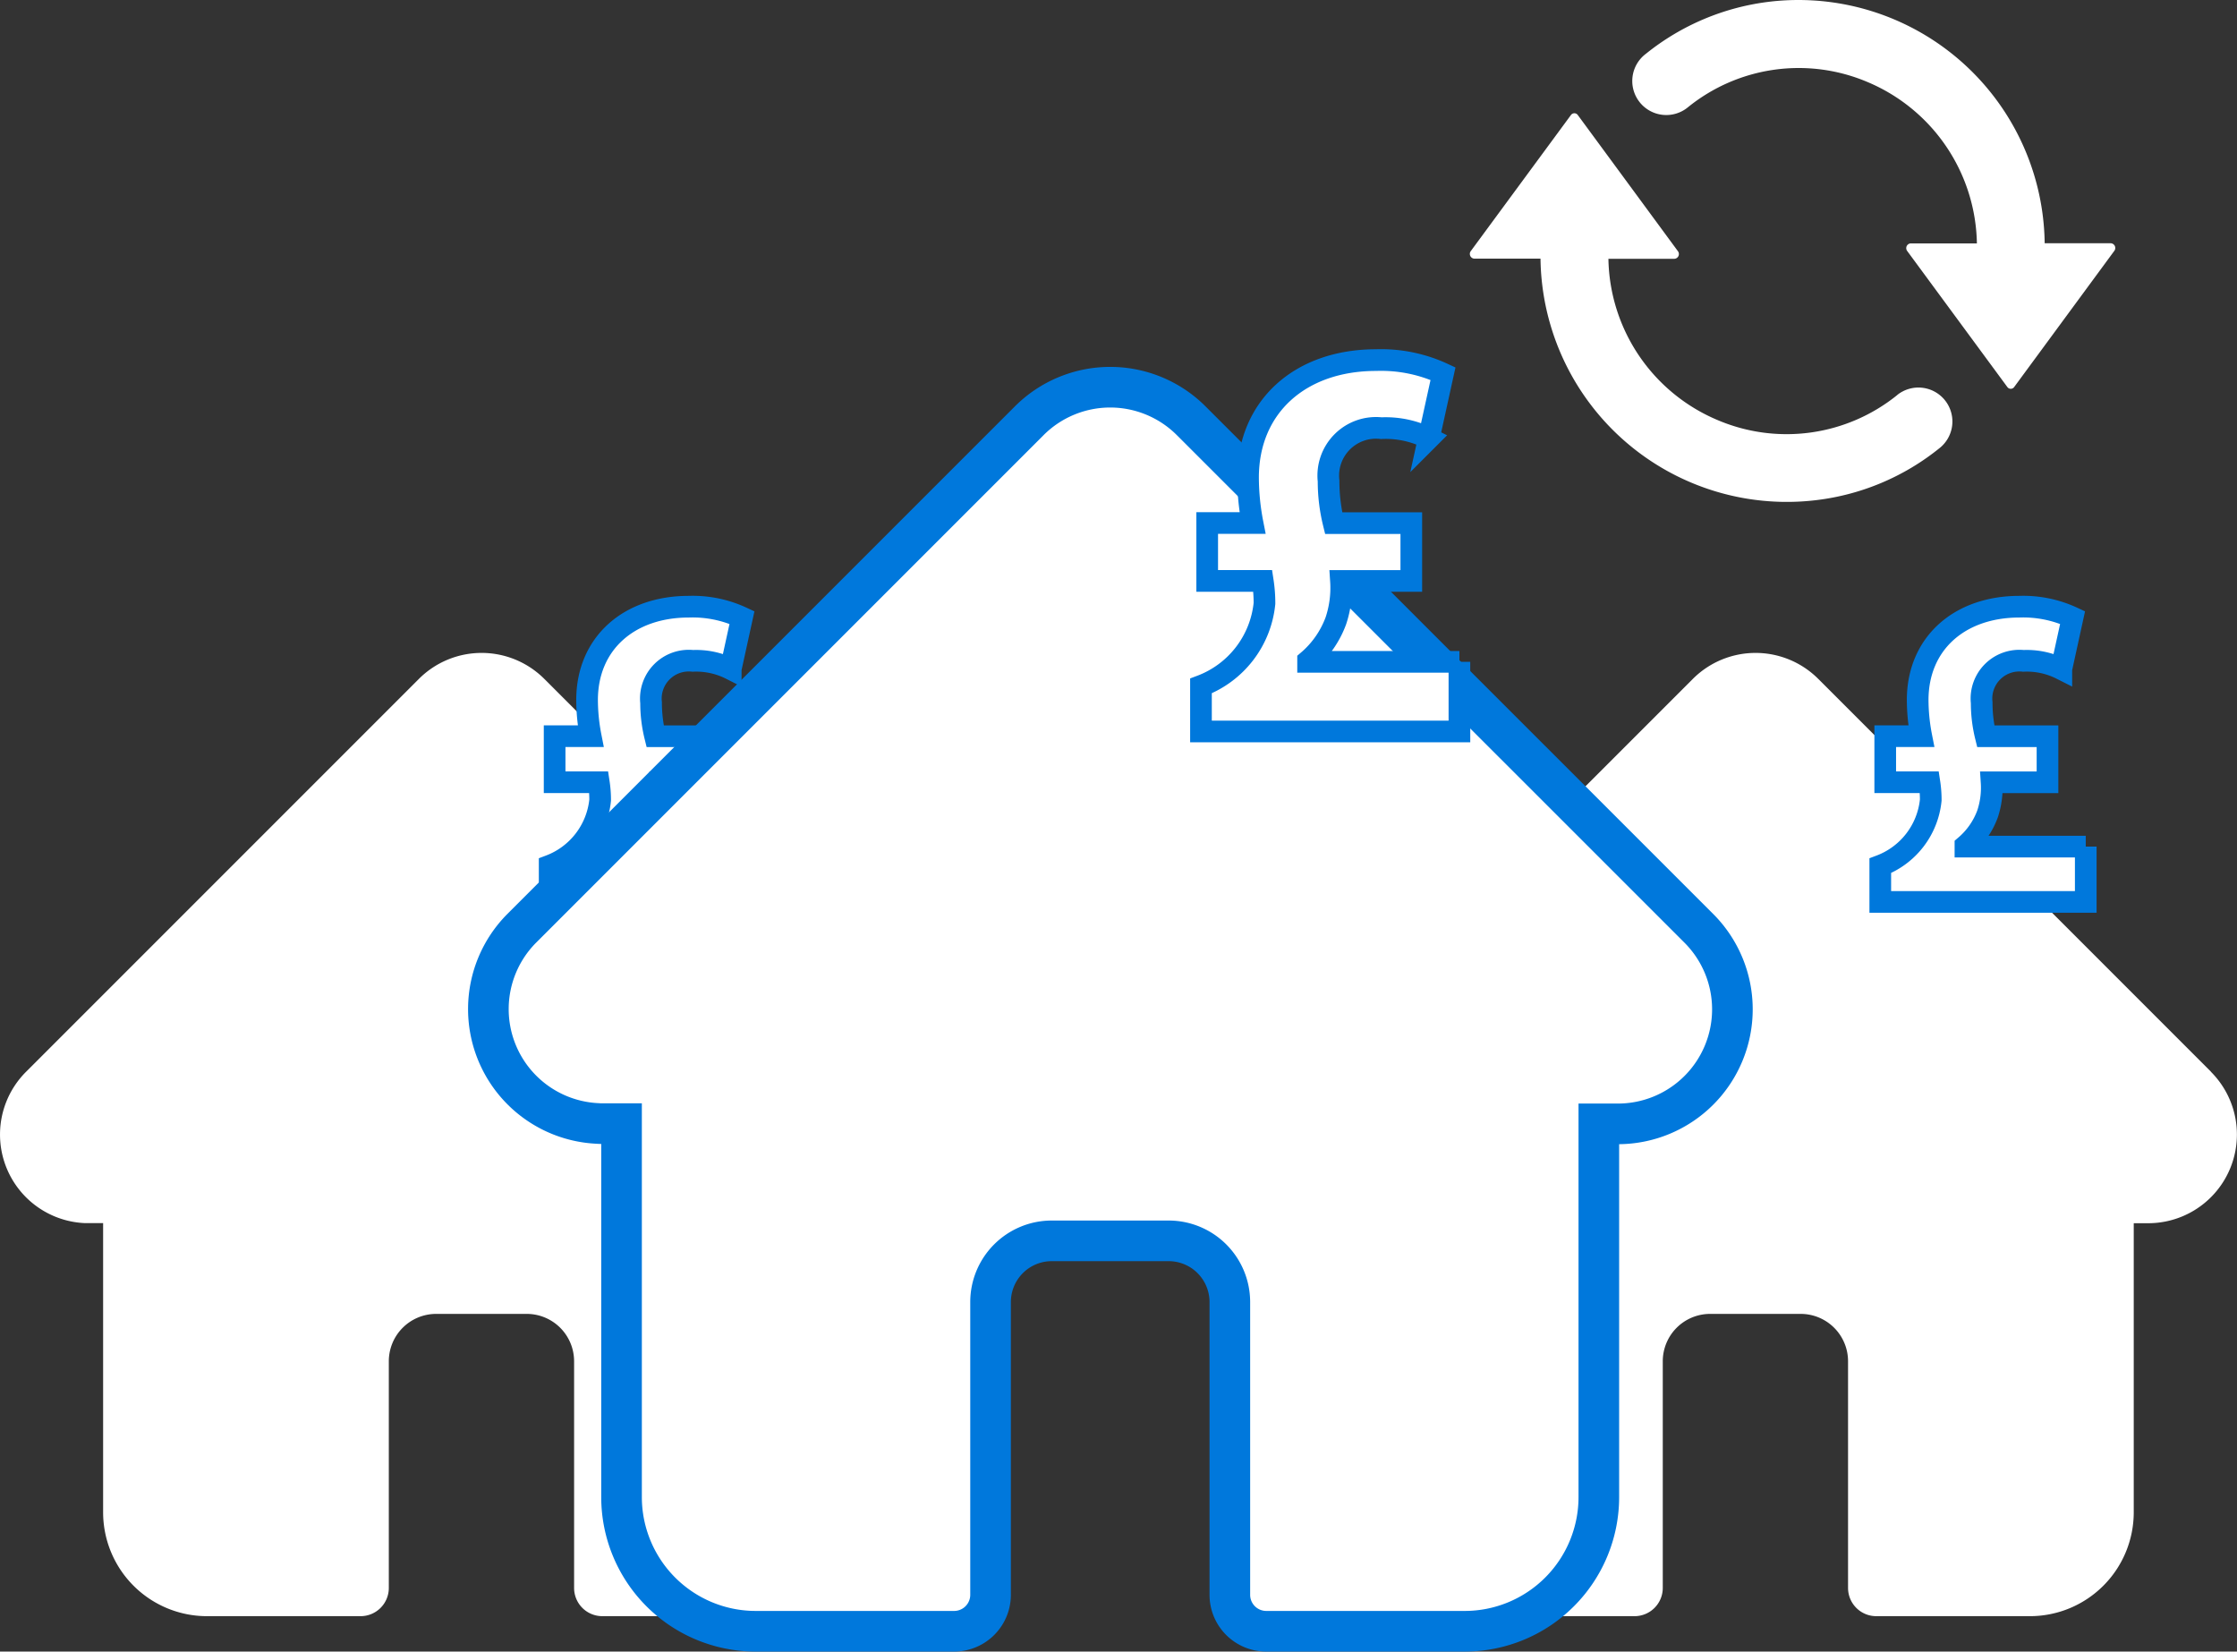 <svg xmlns="http://www.w3.org/2000/svg" width="82.607" height="60.981" viewBox="0 0 82.607 60.981"><rect x="0" y="0" width="82.607" height="60.981" fill="#333333" stroke="none"/><g id="HOuses" transform="translate(-1392.996 -46.368)"><g id="Group_222" data-name="Group 222" transform="translate(1392.996 56.924)"><g id="Group_221" data-name="Group 221" transform="translate(0 0)"><path id="home_3_" data-name="home (3)" d="M34.608,15.469l0,0L20.1.959a3.274,3.274,0,0,0-4.631,0l-14.5,14.5-.015.015A3.273,3.273,0,0,0,3.13,21.053q.05,0,.1,0h.578V31.734a3.836,3.836,0,0,0,3.832,3.832h5.676a1.042,1.042,0,0,0,1.042-1.042V26.153a1.75,1.75,0,0,1,1.748-1.748h3.348A1.75,1.75,0,0,1,21.2,26.153v8.371a1.042,1.042,0,0,0,1.042,1.042h5.676a3.836,3.836,0,0,0,3.832-3.832V21.057h.536a3.275,3.275,0,0,0,2.317-5.588Zm0,0" transform="translate(47.044 13.552)" fill="#fff"></path><path id="home_3_2" data-name="home (3)" d="M34.608,15.469l0,0L20.1.959a3.274,3.274,0,0,0-4.631,0l-14.5,14.5-.015.015A3.273,3.273,0,0,0,3.13,21.053q.05,0,.1,0h.578V31.734a3.836,3.836,0,0,0,3.832,3.832h5.676a1.042,1.042,0,0,0,1.042-1.042V26.153a1.75,1.75,0,0,1,1.748-1.748h3.348A1.75,1.75,0,0,1,21.2,26.153v8.371a1.042,1.042,0,0,0,1.042,1.042h5.676a3.836,3.836,0,0,0,3.832-3.832V21.057h.536a3.275,3.275,0,0,0,2.317-5.588Zm0,0" transform="translate(0 13.552)" fill="#fff"></path><path id="Path_3362" data-name="Path 3362" d="M12.05,8.857V10.9H4.462V9.565A2.9,2.9,0,0,0,6.326,7.142a4.3,4.3,0,0,0-.05-.66H4.645v-1.7H5.976a7.087,7.087,0,0,1-.133-1.335C5.843,1.369,7.374,0,9.6,0a4.319,4.319,0,0,1,1.964.4l-.416,1.9a2.828,2.828,0,0,0-1.4-.3A1.4,1.4,0,0,0,8.207,3.547a5.14,5.14,0,0,0,.149,1.237h2.281v1.7H8.573a3.057,3.057,0,0,1-.151,1.171,2.829,2.829,0,0,1-.815,1.171v.033H12.05v0Z" transform="translate(15.836 11.845)" fill="#fff" stroke="#0078dc" stroke-width="0.8"></path><path id="home_3_3" data-name="home (3)" d="M44.7,19.979l0,0L25.955,1.239a4.228,4.228,0,0,0-5.981,0L1.247,19.966l-.019.019a4.227,4.227,0,0,0,2.814,7.2q.065.006.13.006h.747V40.985a4.955,4.955,0,0,0,4.949,4.949H17.2a1.346,1.346,0,0,0,1.346-1.346V33.777A2.26,2.26,0,0,1,20.8,31.519h4.324a2.26,2.26,0,0,1,2.258,2.258V44.588a1.346,1.346,0,0,0,1.346,1.346h7.331a4.955,4.955,0,0,0,4.949-4.949V27.2H41.7A4.229,4.229,0,0,0,44.7,19.979Zm0,0" transform="translate(18.033 3.741)" fill="#fff" stroke="#0078dc" stroke-width="1.5"></path><path id="Path_3359" data-name="Path 3359" d="M14.006,11.14v2.572H4.462V12.031A3.645,3.645,0,0,0,6.807,8.983a5.412,5.412,0,0,0-.063-.83H4.692V6.016H6.366A8.913,8.913,0,0,1,6.2,4.337C6.2,1.722,8.125,0,10.927,0A5.432,5.432,0,0,1,13.4.5l-.524,2.386a3.557,3.557,0,0,0-1.756-.373,1.762,1.762,0,0,0-1.946,1.95,6.465,6.465,0,0,0,.187,1.556h2.868V8.154H9.632a3.845,3.845,0,0,1-.189,1.473A3.558,3.558,0,0,1,8.418,11.1v.041h5.588v0Z" transform="translate(39.887 2.74)" fill="#fff" stroke="#0078dc" stroke-width="0.8"></path></g><path id="Path_3360" data-name="Path 3360" d="M12.05,8.857V10.9H4.462V9.565A2.9,2.9,0,0,0,6.326,7.142a4.3,4.3,0,0,0-.05-.66H4.645v-1.7H5.976a7.087,7.087,0,0,1-.133-1.335C5.843,1.369,7.374,0,9.6,0a4.319,4.319,0,0,1,1.964.4l-.416,1.9a2.828,2.828,0,0,0-1.4-.3A1.4,1.4,0,0,0,8.207,3.547a5.14,5.14,0,0,0,.149,1.237h2.281v1.7H8.573a3.057,3.057,0,0,1-.151,1.171,2.829,2.829,0,0,1-.815,1.171v.033H12.05v0Z" transform="translate(64.972 11.845)" fill="#fff" stroke="#0078dc" stroke-width="0.8"></path></g><g id="refresh" transform="translate(1471.107 46.368) rotate(90)"><g id="Group_223" data-name="Group 223" transform="translate(0 0)"><path id="Path_3361" data-name="Path 3361" d="M.061,12.749A9.095,9.095,0,0,1,8.982,2.606V.161A.175.175,0,0,1,9.263.035l5.031,3.7a.155.155,0,0,1,0,.247l-5.026,3.7a.175.175,0,0,1-.281-.126V5.109A6.586,6.586,0,0,0,3.03,9.145a6.5,6.5,0,0,0,.927,6.631,1.256,1.256,0,1,1-1.974,1.552A8.97,8.97,0,0,1,.061,12.749Zm14.524-4.7a6.5,6.5,0,0,1,.927,6.631,6.578,6.578,0,0,1-5.957,4.036v-2.44a.175.175,0,0,0-.281-.126l-5.031,3.7a.155.155,0,0,0,0,.247l5.026,3.7a.175.175,0,0,0,.281-.126V21.224A9.095,9.095,0,0,0,18.471,11.08,8.923,8.923,0,0,0,16.555,6.5a1.254,1.254,0,1,0-1.97,1.552Z" fill="#fff"></path></g></g></g></svg>